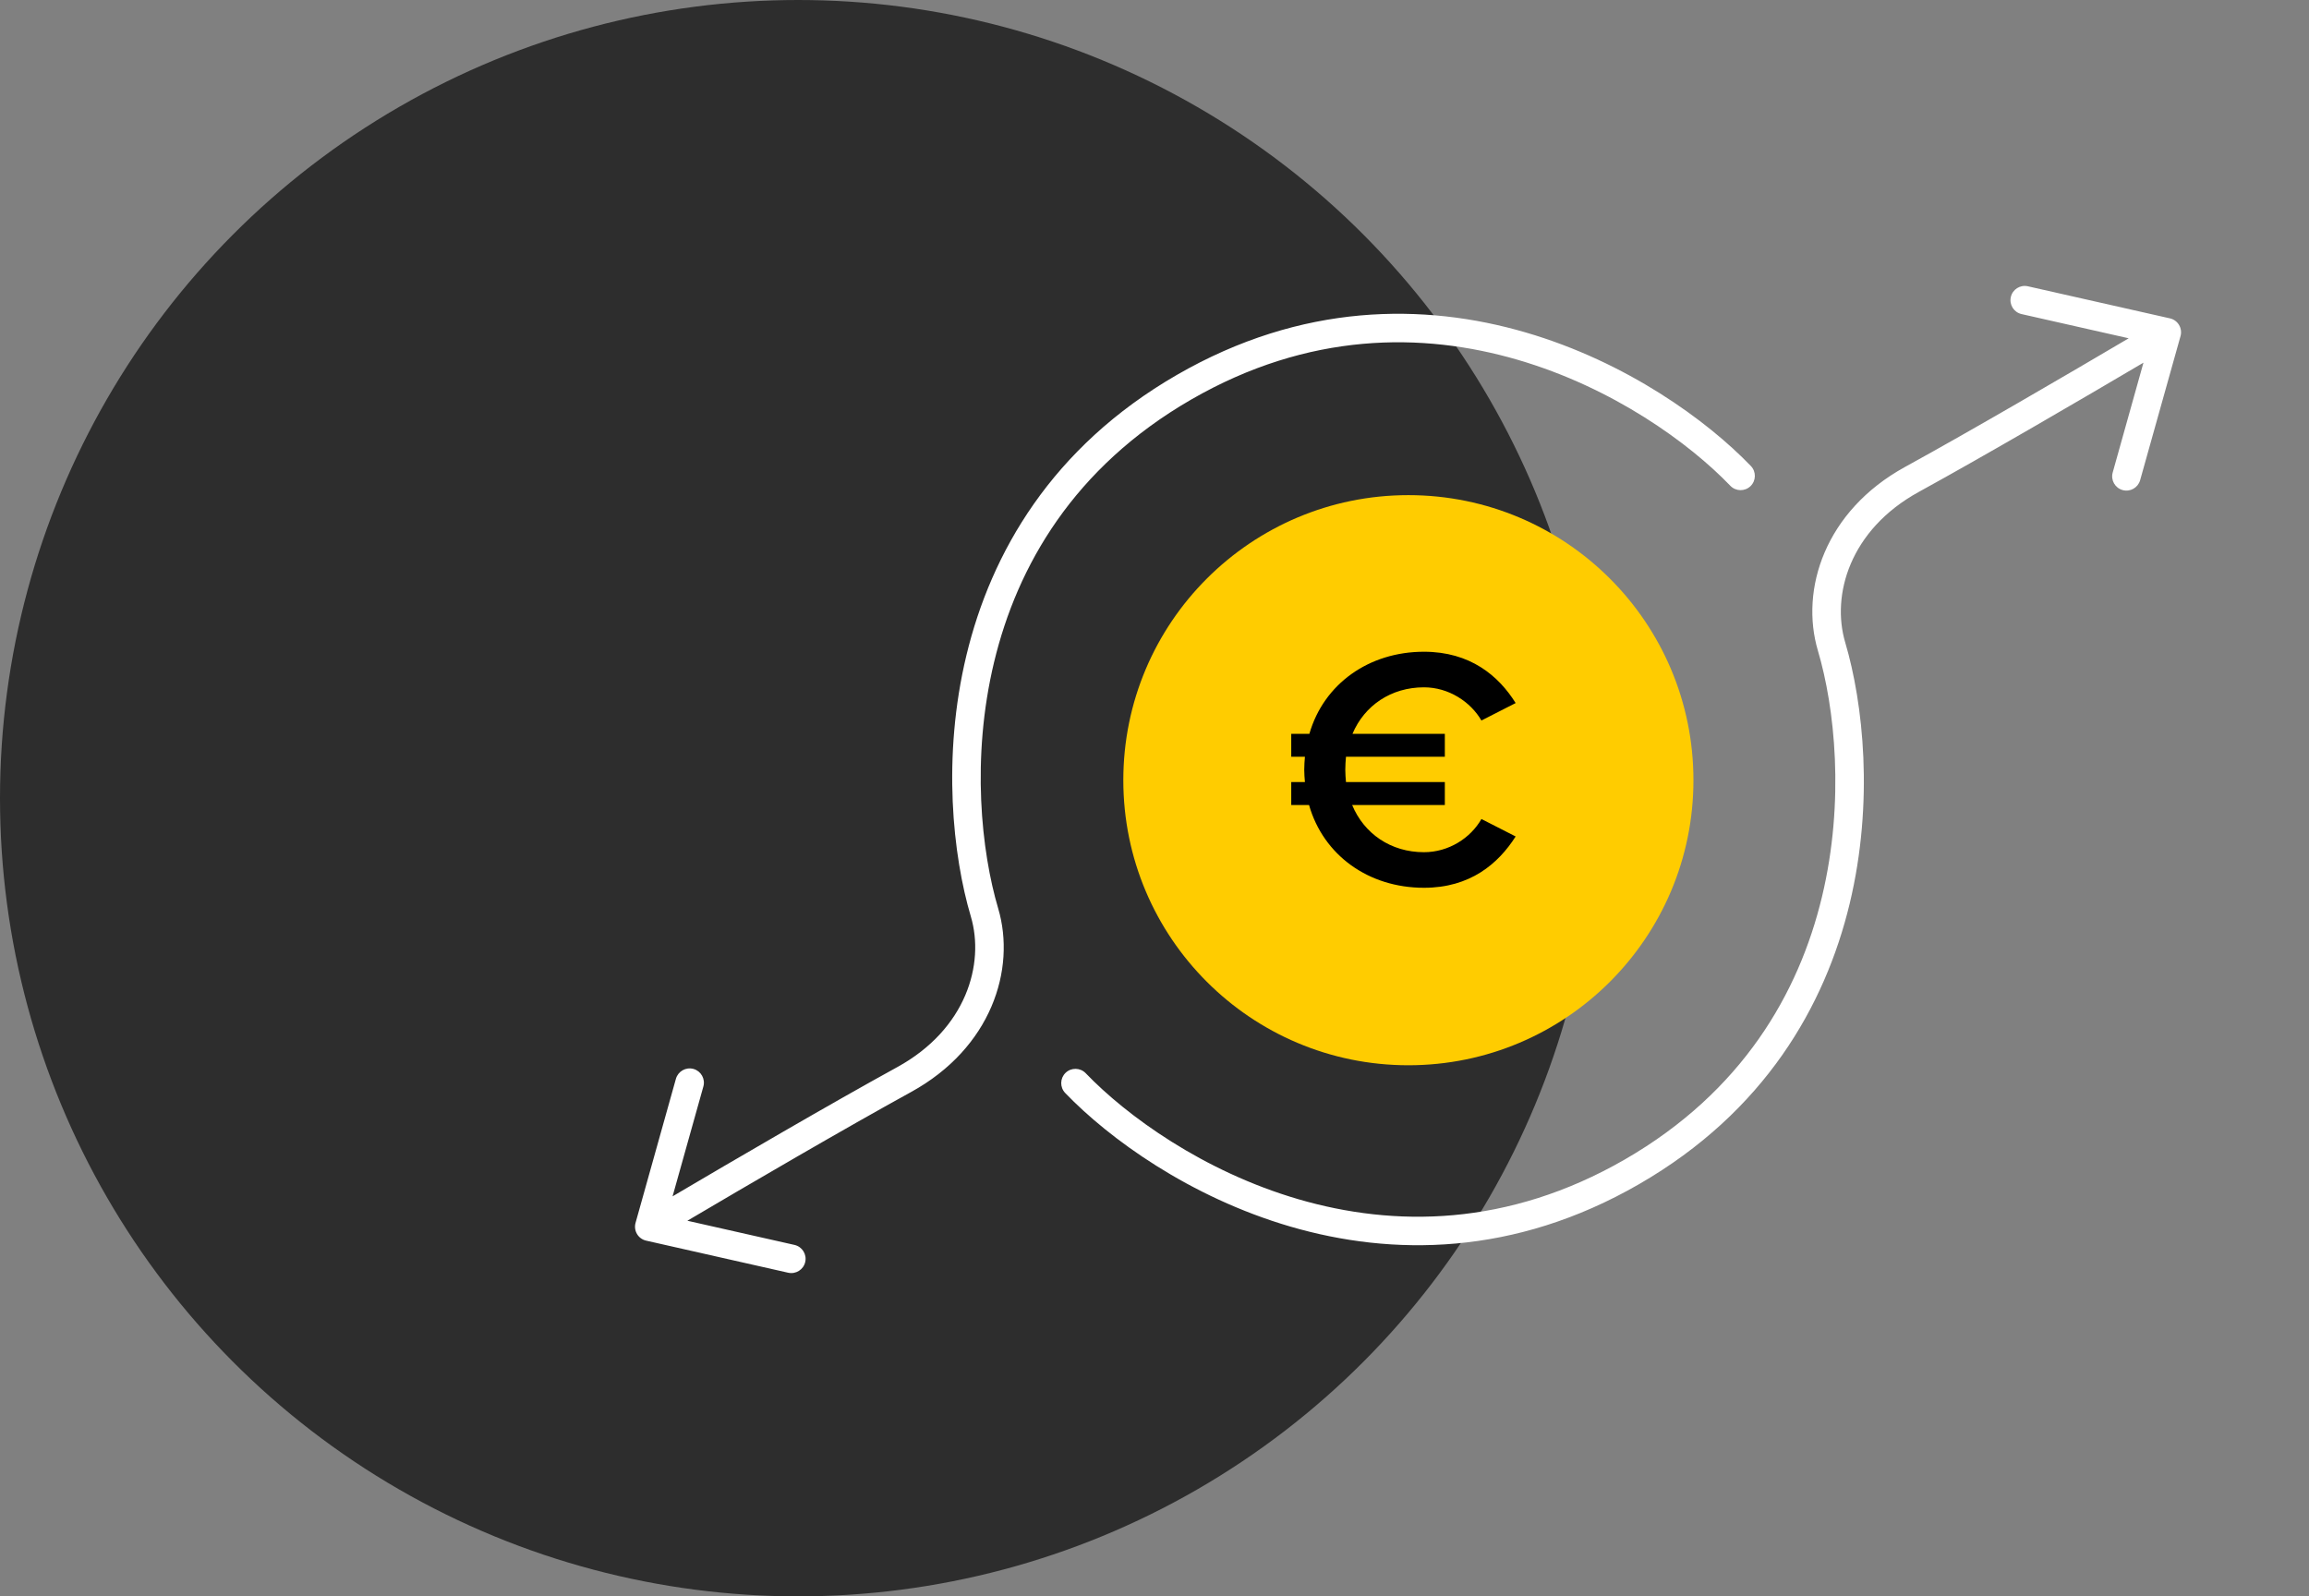 <?xml version="1.0" encoding="UTF-8"?> <svg xmlns="http://www.w3.org/2000/svg" width="81" height="56" viewBox="0 0 81 56" fill="none"><rect x="0" y="0" width="81" height="56" fill="#808080" stroke="none"/><circle cx="28" cy="28" r="28" fill="#2D2D2D"></circle><circle cx="49.406" cy="27.369" r="10" fill="#FFCC00"></circle><path d="M49.953 29.895C48.789 29.895 47.853 29.247 47.433 28.239H50.685V27.435H47.217C47.205 27.291 47.193 27.147 47.193 27.003C47.193 26.847 47.205 26.691 47.217 26.547H50.685V25.743H47.445C47.865 24.747 48.801 24.111 49.953 24.111C50.817 24.111 51.585 24.615 51.969 25.275L53.169 24.663C52.569 23.703 51.573 22.863 49.953 22.863C48.021 22.863 46.437 23.991 45.933 25.743H45.297V26.547H45.777C45.765 26.691 45.753 26.847 45.753 27.003C45.753 27.147 45.765 27.291 45.777 27.435H45.297V28.239H45.921C46.425 30.003 48.009 31.143 49.953 31.143C51.573 31.143 52.557 30.303 53.169 29.343L51.969 28.731C51.585 29.403 50.817 29.895 49.953 29.895Z" fill="black"></path><path fill-rule="evenodd" clip-rule="evenodd" d="M41.284 13.152C36.891 15.688 34.766 19.396 33.902 22.988C33.042 26.564 33.428 30.03 34.057 32.15C34.551 33.815 33.898 36.105 31.476 37.434C29.162 38.703 25.726 40.709 23.594 41.967L24.674 38.115C24.749 37.849 24.594 37.573 24.328 37.498C24.062 37.424 23.786 37.579 23.711 37.845L22.295 42.898C22.258 43.03 22.277 43.172 22.347 43.289C22.417 43.407 22.532 43.491 22.666 43.521L27.65 44.647C27.919 44.707 28.187 44.538 28.248 44.269C28.309 44 28.14 43.732 27.87 43.671L24.113 42.823C26.241 41.566 29.66 39.571 31.956 38.31C34.771 36.766 35.65 34.004 35.016 31.866C34.43 29.892 34.06 26.605 34.874 23.221C35.684 19.854 37.665 16.397 41.784 14.018C45.903 11.64 49.9 11.647 53.238 12.621C56.591 13.599 59.271 15.553 60.7 17.041C60.891 17.24 61.207 17.246 61.407 17.055C61.606 16.863 61.612 16.547 61.421 16.348C59.887 14.751 57.06 12.694 53.518 11.661C49.961 10.623 45.676 10.617 41.284 13.152ZM57.504 41.537C61.896 39.001 64.022 35.293 64.886 31.702C65.746 28.126 65.359 24.659 64.731 22.539C64.237 20.874 64.89 18.585 67.312 17.256C69.626 15.986 73.062 13.981 75.193 12.722L74.114 16.575C74.039 16.841 74.194 17.116 74.46 17.191C74.726 17.266 75.002 17.11 75.076 16.845L76.493 11.791C76.53 11.659 76.511 11.518 76.441 11.4C76.371 11.282 76.255 11.198 76.122 11.168L71.138 10.043C70.868 9.982 70.6 10.151 70.54 10.42C70.479 10.69 70.648 10.957 70.917 11.018L74.675 11.867C72.546 13.124 69.128 15.119 66.831 16.379C64.017 17.923 63.138 20.685 63.772 22.824C64.357 24.797 64.728 28.085 63.913 31.468C63.103 34.836 61.123 38.293 57.004 40.671C52.885 43.049 48.888 43.043 45.55 42.069C42.197 41.09 39.517 39.136 38.088 37.649C37.897 37.45 37.58 37.443 37.381 37.634C37.182 37.826 37.176 38.142 37.367 38.341C38.901 39.938 41.728 41.995 45.27 43.029C48.827 44.066 53.112 44.072 57.504 41.537Z" fill="white"></path></svg> 